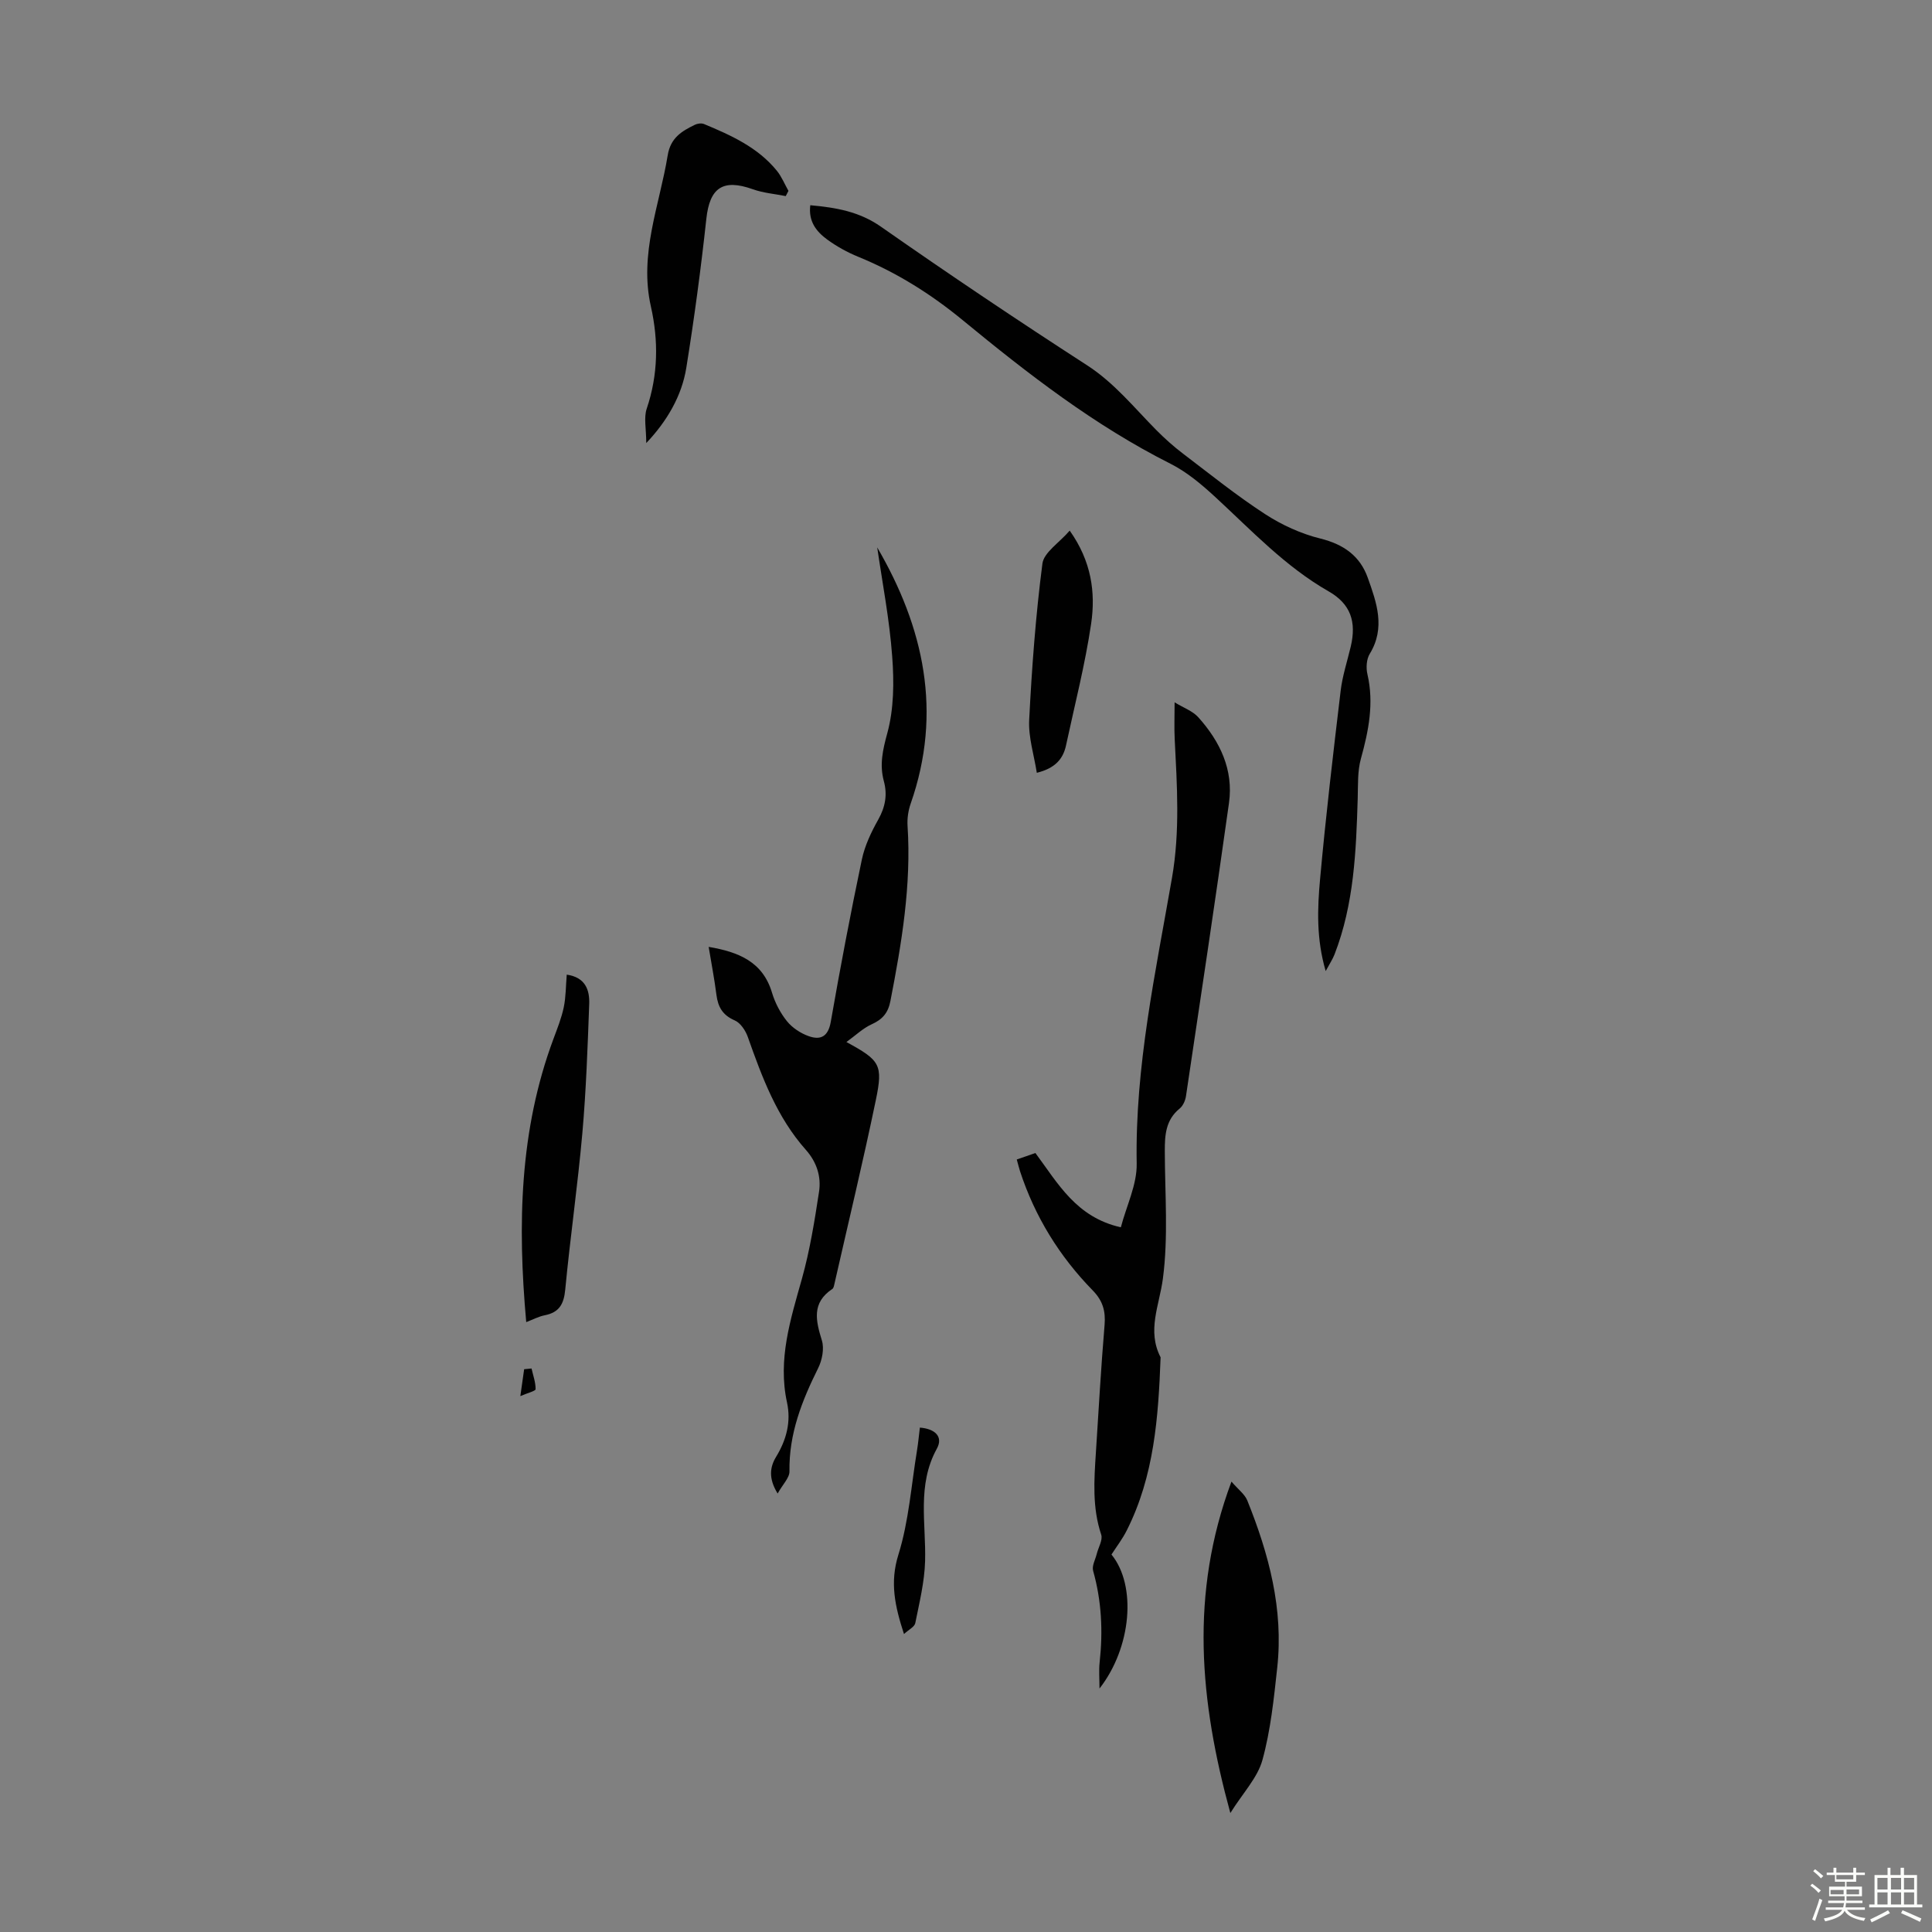 <svg enable-background="new 0 0 400 400" viewBox="0 0 400 400" xmlns="http://www.w3.org/2000/svg"><rect x="0" y="0" width="400" height="400" fill="#808080" stroke="none"/><path d="m374.8 390.4.4-.4c.7.5 1.3 1 1.8 1.4l-.5.5c-.5-.6-1.1-1.1-1.7-1.5zm1 7.3-.6-.3c.5-1.4 1.1-2.8 1.5-4.3.2.1.4.2.6.3-.5 1.3-1 2.8-1.5 4.3zm-.4-10.3.4-.4c.4.3 1 .8 1.7 1.4l-.5.5c-.4-.5-1-1-1.6-1.5zm2.5.3h1.7v-1h.6v1h3.5v-1h.6v1h1.8v.5h-1.8v1.4h-2v1h3.2v2h-3.2v.9h3.3v.5h-3.4c0 .3-.1.6-.1.9h4v.5h-3.7c.7.9 1.9 1.5 3.8 1.7-.1.2-.2.4-.3.6-2.1-.4-3.5-1.1-4-2.1-.4 1-1.8 1.7-4 2.2-.1-.2-.2-.4-.3-.6 2.1-.4 3.4-1 3.8-1.8h-3.4v-.5h3.6c.1-.3.1-.6.2-.9h-3.3v-.5h3.4c0-.3 0-.6 0-.9h-3.2v-2h3.3v-1h-2.1v-1.4h-1.7v-.5zm1.1 3.5v1h2.7c0-.3 0-.4 0-.4 0-.1 0-.2 0-.2 0-.1 0-.2 0-.3h-2.7zm1.2-3v.9h3.5v-.9zm4.7 3h-2.6v.6.4h2.6z" fill="#fbfcfa"/><path d="m393.6 386.7h.6v1.5h2.7v6.1h1.1v.6h-11v-.6h1.1v-6.1h2.7v-1.5h.6v1.5h2.1v-1.5zm-2.7 8.8.4.6c-1.2.6-2.5 1.3-3.8 1.9-.1-.2-.2-.4-.3-.6 1.2-.6 2.5-1.2 3.7-1.9zm-2.2-6.7v2.4h2.1v-2.4zm0 3v2.5h2.1v-2.5zm2.8-3v2.4h2.1v-2.4zm0 3v2.5h2.1v-2.5zm6 6.1c-1.4-.7-2.7-1.3-3.9-1.8l.3-.6c1.5.6 2.7 1.2 3.9 1.7zm-1.2-9.1h-2.1v2.4h2.1zm-2.1 3v2.5h2.1v-2.5z" fill="#fbfcfa"/><g fill="#010101"><path d="m230.12 321.85c5.26 6.45 4.13 19.28-2.48 27.74 0-2-.16-3.74.03-5.44.7-6.4.41-12.69-1.35-18.93-.29-1.01.46-2.33.75-3.5.33-1.35 1.29-2.89.92-4-1.87-5.59-1.47-11.25-1.1-16.94.57-8.82 1.06-17.65 1.8-26.45.24-2.89-.37-5.03-2.45-7.16-6.89-7.05-11.98-15.28-15.06-24.7-.23-.72-.4-1.46-.67-2.41 1.37-.48 2.59-.9 3.86-1.34 4.66 6.27 8.43 13.3 17.69 15.38 1.17-4.47 3.36-8.85 3.28-13.19-.36-20.1 3.91-39.59 7.31-59.17 1.68-9.66 1.04-19.13.56-28.71-.12-2.31-.02-4.64-.02-7.62 1.85 1.14 3.74 1.79 4.91 3.1 4.49 5 7.31 10.86 6.35 17.73-2.84 20.26-5.89 40.5-8.91 60.73-.14.91-.62 1.99-1.31 2.55-2.88 2.34-3.08 5.47-3.07 8.8.02 8.83.75 17.76-.4 26.44-.73 5.52-3.33 10.71-.47 16.26-.46 12.33-1.31 24.59-7.03 35.88-.84 1.68-2.01 3.2-3.14 4.95z"/><path d="m181.62 113.34c9.64 16.54 13.56 34.09 6.92 53.06-.5 1.44-.74 3.08-.64 4.59.8 12.29-1.22 24.28-3.55 36.26-.48 2.49-1.66 3.82-3.9 4.83-1.79.81-3.29 2.28-5.21 3.66 6.95 3.79 7.62 4.65 6.1 11.98-2.63 12.68-5.67 25.28-8.54 37.92-.1.43-.18 1.03-.48 1.23-4.3 2.86-3.43 6.54-2.16 10.65.52 1.69.06 4.07-.77 5.74-3.37 6.77-6.07 13.61-5.94 21.37.02 1.33-1.39 2.69-2.45 4.59-1.93-3.15-1.61-5.48-.3-7.63 2.13-3.5 3.11-7.24 2.24-11.23-1.94-8.93.73-17.19 3.09-25.61 1.64-5.87 2.62-11.95 3.54-18 .49-3.16-.49-6.17-2.72-8.68-6.01-6.76-9.07-15.02-12.02-23.37-.47-1.33-1.52-2.93-2.72-3.44-2.5-1.08-3.46-2.78-3.78-5.29-.42-3.29-1.05-6.55-1.61-9.93 6.2 1.06 11.2 3.06 13.12 9.5.63 2.1 1.73 4.2 3.1 5.9 1.1 1.36 2.82 2.49 4.48 3.08 2.44.87 4.04.14 4.58-2.95 1.96-11.23 4.09-22.43 6.43-33.58.6-2.88 1.94-5.7 3.4-8.3 1.46-2.61 1.93-5.13 1.16-7.97-.92-3.41-.23-6.46.72-9.94 1.37-5.02 1.41-10.6 1.01-15.86-.55-7.61-2.03-15.2-3.1-22.58z"/><path d="m167.76 42.49c5.41.49 10.18 1.32 14.68 4.48 14.02 9.81 28.23 19.35 42.6 28.64 5.69 3.67 9.76 8.79 14.39 13.46 1.72 1.73 3.56 3.38 5.51 4.86 5.59 4.25 11.08 8.67 16.95 12.49 3.48 2.26 7.46 4.09 11.48 5.08 4.82 1.2 8.21 3.6 9.82 8.14 1.83 5.13 3.7 10.33.4 15.73-.68 1.11-.79 2.9-.48 4.22 1.39 6.01.25 11.71-1.35 17.49-.72 2.6-.58 5.46-.66 8.21-.33 10.96-.76 21.9-4.8 32.31-.39 1-1 1.91-1.83 3.45-1.96-6.7-1.72-12.93-1.16-19.06 1.18-13.02 2.71-26.01 4.26-38.99.37-3.09 1.37-6.1 2.09-9.14 1.21-5.14-.02-8.82-4.59-11.43-8.97-5.13-15.93-12.58-23.4-19.47-2.84-2.62-5.92-5.23-9.34-6.95-15.71-7.91-29.48-18.59-42.96-29.68-6.62-5.45-13.75-9.93-21.69-13.17-2.26-.92-4.45-2.14-6.42-3.57-2.2-1.62-3.92-3.7-3.5-7.1z"/><path d="m254.96 306.75c1.43 1.66 2.76 2.62 3.28 3.91 4.47 11.09 7.52 22.5 6.2 34.59-.7 6.43-1.36 12.95-3.07 19.15-1.01 3.67-4.03 6.79-6.64 10.97-6.35-23.2-8.45-45.36.23-68.62z"/><path d="m162.68 40.6c-2.28-.46-4.65-.64-6.82-1.42-6.2-2.21-8.92-.32-9.62 6.12-1.12 10.32-2.5 20.61-4.15 30.86-.93 5.8-4 11.06-8.29 15.57 0-2.95-.54-5.24.1-7.13 2.37-7.01 2.45-14.09.86-21.14-2.47-10.91 1.78-20.92 3.48-31.3.59-3.63 2.9-5 5.61-6.32.54-.27 1.38-.38 1.91-.16 5.59 2.33 11.12 4.81 15.07 9.66 1 1.23 1.62 2.78 2.41 4.18-.19.36-.37.72-.56 1.08z"/><path d="m108.95 273.73c-1.82-20.2-1.4-39.75 5.64-58.65.8-2.15 1.66-4.3 2.13-6.53.45-2.16.42-4.41.62-6.76 3.88.56 4.76 3.19 4.65 6.1-.33 8.92-.64 17.84-1.42 26.73-.96 10.8-2.51 21.55-3.54 32.34-.28 2.99-1.21 4.75-4.23 5.35-1.28.25-2.48.9-3.85 1.42z"/><path d="m221.47 109.86c4.49 6.32 5.39 12.79 4.44 19.26-1.25 8.47-3.4 16.81-5.2 25.2-.61 2.85-2.29 4.75-6.05 5.68-.57-3.66-1.76-7.34-1.58-10.94.55-10.81 1.35-21.64 2.74-32.37.31-2.33 3.47-4.29 5.65-6.83z"/><path d="m190.45 295.57c3.13.24 4.89 1.87 3.51 4.37-4.14 7.52-2.21 15.46-2.43 23.29-.12 4.29-1.18 8.57-2.03 12.81-.16.79-1.36 1.36-2.34 2.27-1.88-5.78-2.96-10.66-1.16-16.42 2.17-6.95 2.67-14.42 3.87-21.68.24-1.5.38-3.03.58-4.64z"/><path d="m110.05 283.33c.32 1.43.85 2.85.84 4.28 0 .39-1.62.77-3.16 1.44.34-2.41.57-3.99.79-5.57.52-.06 1.03-.1 1.53-.15z"/></g></svg>